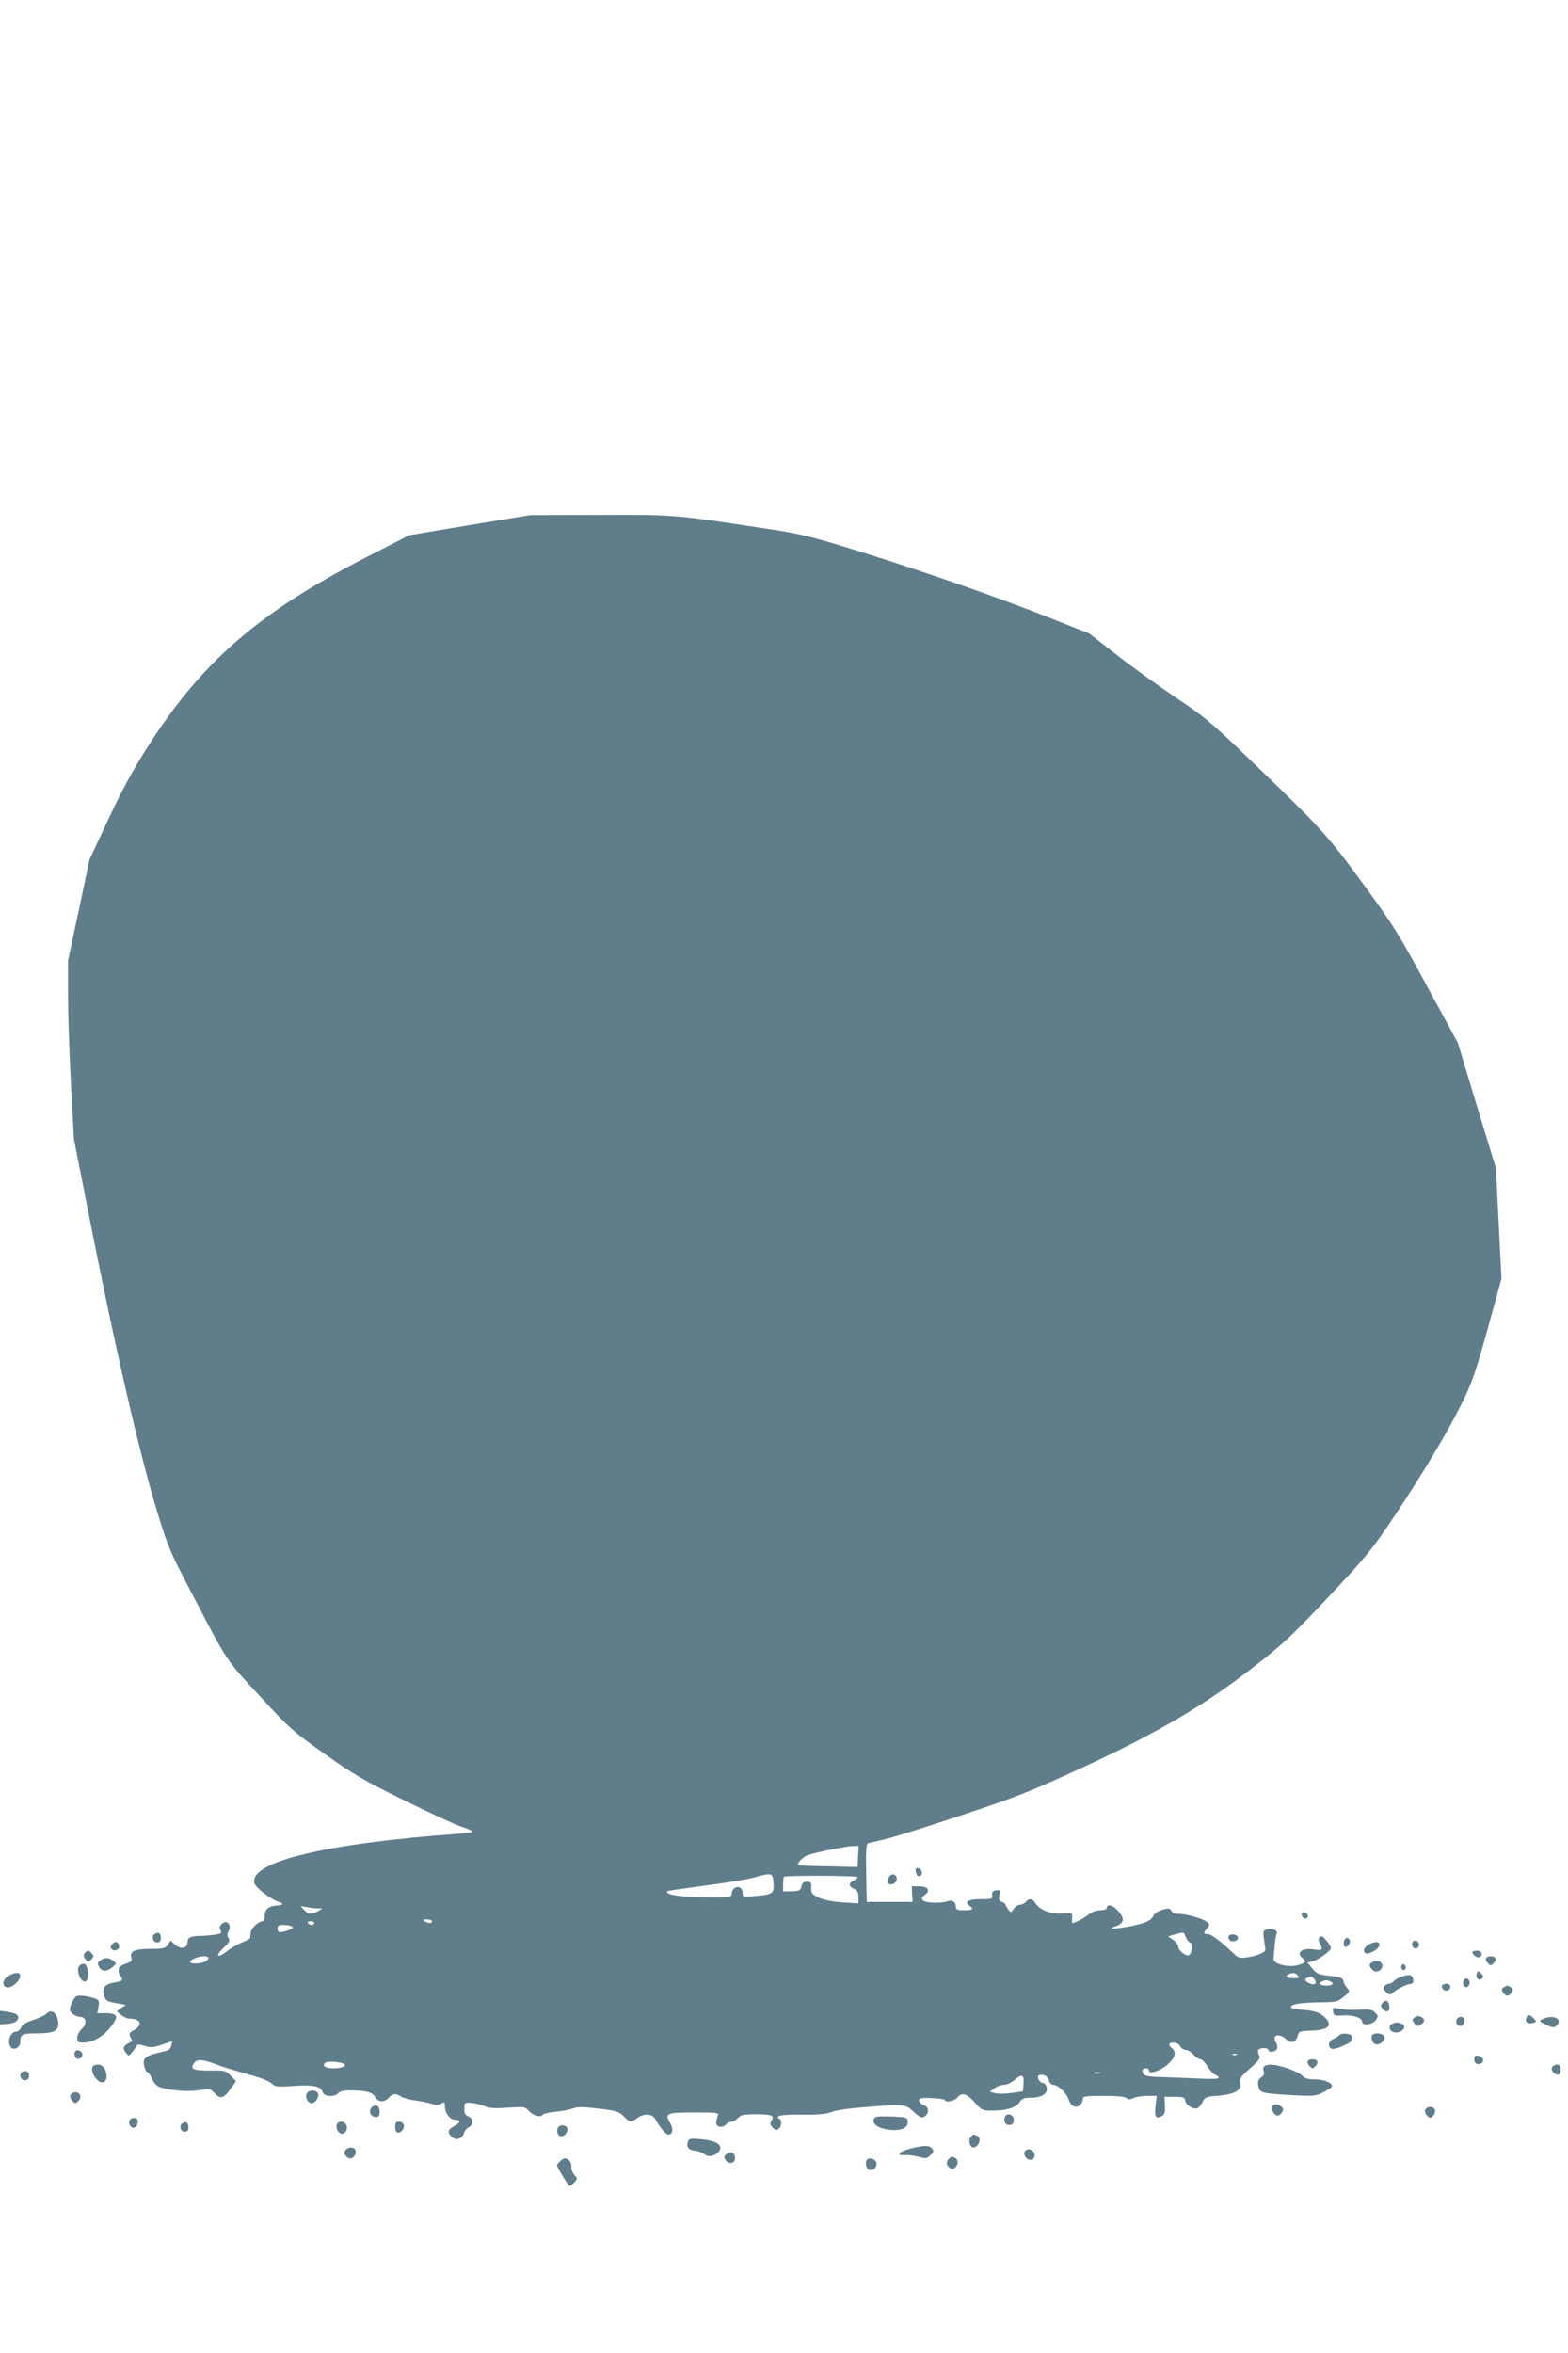 <?xml version="1.0" standalone="no"?>
<!DOCTYPE svg PUBLIC "-//W3C//DTD SVG 20010904//EN"
 "http://www.w3.org/TR/2001/REC-SVG-20010904/DTD/svg10.dtd">
<svg version="1.0" xmlns="http://www.w3.org/2000/svg"
 width="853pt" height="1280pt" viewBox="0 0 853 1280"
 preserveAspectRatio="xMidYMid meet">
<g transform="translate(0,1280) scale(0.1,-0.1)"
fill="#607d8b" stroke="none">
<path d="M2556 9944 l-329 -55 -246 -126 c-572 -294 -883 -564 -1173 -1018
-84 -131 -143 -240 -218 -400 l-103 -220 -58 -275 -59 -275 0 -185 c0 -102 7
-320 16 -485 l16 -300 70 -355 c146 -747 284 -1347 381 -1665 60 -198 71 -224
187 -445 201 -386 185 -361 373 -565 163 -177 181 -193 352 -314 157 -112 212
-144 435 -254 140 -69 278 -132 305 -141 86 -28 84 -34 -11 -40 -727 -53
-1140 -153 -1110 -269 6 -25 91 -89 134 -102 29 -9 22 -17 -18 -20 -41 -4 -60
-22 -60 -56 0 -16 -5 -29 -12 -29 -23 -1 -61 -37 -64 -61 -1 -13 -3 -27 -3
-30 -1 -4 -20 -14 -43 -24 -24 -9 -60 -30 -81 -46 -53 -43 -71 -31 -22 15 33
31 38 39 28 55 -7 11 -8 23 -2 32 23 37 -6 73 -36 43 -11 -11 -12 -20 -5 -33
8 -16 4 -19 -37 -25 -25 -3 -61 -6 -79 -6 -47 0 -64 -9 -64 -35 0 -33 -38 -40
-68 -12 l-24 22 -15 -23 c-14 -19 -24 -22 -90 -22 -89 0 -117 -12 -109 -45 5
-20 1 -25 -28 -35 -41 -13 -52 -35 -31 -66 17 -26 14 -29 -36 -38 -50 -9 -64
-28 -53 -69 9 -29 15 -33 64 -42 l54 -10 -25 -17 -24 -17 24 -21 c13 -11 34
-20 46 -20 61 0 74 -34 24 -62 -26 -15 -29 -20 -19 -39 7 -11 10 -21 8 -22
-49 -25 -54 -35 -33 -62 15 -20 15 -20 34 3 11 12 21 28 23 34 4 10 13 10 45
0 34 -10 48 -9 95 7 l55 19 -5 -24 c-3 -16 -13 -26 -31 -30 -113 -25 -127 -35
-116 -84 4 -16 11 -30 16 -30 6 0 17 -16 25 -35 9 -21 25 -40 40 -46 51 -19
153 -28 216 -18 60 8 64 8 86 -17 29 -33 50 -28 86 24 l30 42 -29 30 c-27 28
-31 29 -112 28 -94 0 -110 7 -88 40 18 24 46 22 125 -8 25 -10 96 -32 159 -49
69 -19 124 -39 137 -52 22 -20 30 -21 121 -15 108 8 147 -1 158 -33 8 -26 66
-29 85 -6 8 10 30 15 64 15 86 0 123 -10 137 -36 15 -29 49 -31 74 -4 21 24
38 25 68 6 12 -8 47 -17 77 -21 30 -4 70 -12 88 -18 25 -9 37 -8 52 1 18 11
20 9 20 -13 0 -38 28 -75 56 -75 33 0 30 -16 -6 -35 -35 -18 -38 -35 -11 -59
23 -21 56 -9 66 24 3 11 15 25 26 30 26 15 24 48 -4 59 -17 7 -22 16 -21 42 1
33 2 34 38 31 21 -2 54 -10 73 -18 27 -12 57 -13 126 -8 90 6 93 6 116 -20 24
-25 64 -35 75 -17 3 4 33 11 68 15 34 3 77 11 95 18 25 9 56 9 140 -1 96 -12
110 -16 136 -42 34 -35 40 -35 76 -8 34 25 79 22 95 -6 26 -47 58 -85 72 -85
24 0 28 30 10 62 -32 53 -22 58 130 58 126 0 136 -1 129 -17 -4 -10 -8 -27 -9
-38 -1 -25 35 -32 54 -10 7 8 20 15 30 15 9 0 25 9 35 20 15 17 31 20 94 20
84 0 105 -7 91 -30 -13 -21 -12 -26 6 -45 12 -12 19 -13 30 -4 16 13 19 45 4
54 -28 17 13 25 123 23 92 -1 132 3 162 15 23 9 100 20 180 26 218 17 219 17
266 -26 32 -29 44 -35 57 -26 28 17 27 52 -2 63 -14 5 -26 16 -26 25 0 13 13
15 70 13 38 -2 70 -6 70 -10 0 -16 51 -7 67 12 27 31 52 24 95 -25 38 -43 42
-45 96 -45 77 0 129 16 148 45 14 21 24 25 64 25 58 0 93 24 84 58 -4 12 -12
22 -20 22 -19 0 -38 37 -21 43 23 7 47 -5 53 -29 3 -13 14 -24 23 -24 27 0 73
-44 85 -81 12 -36 38 -48 61 -29 8 7 15 21 15 31 0 17 9 19 113 19 73 0 117
-4 125 -12 9 -9 18 -9 37 0 14 7 49 12 77 12 l51 0 -7 -54 c-7 -60 2 -73 34
-56 16 9 19 19 17 58 l-2 47 55 0 c48 0 55 -3 58 -21 3 -24 44 -49 65 -41 9 3
21 18 29 34 12 26 19 29 86 34 91 9 126 29 120 70 -4 26 3 36 54 80 49 44 56
54 47 70 -5 11 -7 24 -4 29 8 13 55 13 55 0 0 -17 40 -11 47 6 3 9 1 25 -6 36
-25 40 18 52 56 16 28 -26 54 -17 63 22 5 20 12 23 73 25 105 3 125 36 55 88
-18 13 -49 21 -97 25 -46 3 -70 9 -68 16 5 16 51 23 157 25 90 1 98 3 130 30
33 27 34 30 19 47 -10 11 -19 28 -21 39 -3 17 -14 21 -73 28 -61 6 -72 11 -96
40 l-27 32 30 8 c34 9 98 56 98 72 0 6 -11 24 -24 40 -19 23 -27 27 -36 19 -9
-9 -9 -17 -1 -32 19 -36 14 -43 -24 -36 -67 12 -108 -15 -70 -46 23 -19 19
-26 -22 -38 -53 -16 -139 6 -135 34 1 10 4 42 6 69 2 28 7 57 11 67 8 19 -24
33 -55 23 -19 -6 -20 -12 -14 -53 3 -26 7 -51 8 -56 2 -15 -47 -35 -98 -42
-39 -6 -50 -3 -69 15 -75 71 -127 111 -146 111 -25 0 -26 7 -4 32 14 16 15 20
2 32 -18 18 -113 46 -155 46 -21 0 -37 6 -42 17 -9 15 -15 15 -50 5 -25 -8
-43 -20 -47 -32 -3 -11 -21 -26 -38 -33 -36 -16 -141 -37 -178 -36 -20 0 -18
2 11 12 46 16 50 44 10 86 -28 31 -60 37 -60 11 0 -5 -15 -10 -34 -10 -21 0
-46 -9 -63 -23 -25 -20 -76 -47 -89 -47 -3 0 -3 12 -2 28 3 27 3 27 -53 24
-63 -4 -124 20 -147 57 -14 25 -35 27 -52 6 -7 -8 -21 -15 -31 -15 -10 0 -25
-10 -34 -22 -16 -23 -16 -23 -30 -4 -8 11 -15 23 -15 27 0 4 -9 10 -20 14 -15
5 -18 12 -13 36 5 28 4 30 -18 27 -18 -2 -23 -9 -22 -26 3 -21 -1 -22 -62 -22
-67 0 -91 -14 -62 -35 27 -19 20 -25 -28 -25 -37 0 -45 3 -45 19 0 26 -21 40
-45 30 -34 -13 -121 -10 -134 5 -10 11 -7 17 10 29 33 24 18 47 -31 47 l-40 0
2 -42 3 -43 -125 0 -125 0 -3 158 c-2 121 0 158 10 161 7 2 47 12 88 21 41 9
230 68 419 131 305 101 379 131 655 258 404 186 668 340 933 547 165 128 210
171 411 384 210 224 234 254 362 445 162 243 303 481 378 639 43 90 70 173
127 380 l73 266 -15 300 -15 300 -104 341 -103 341 -168 309 c-153 283 -182
330 -346 554 -195 267 -226 301 -606 667 -221 213 -258 244 -409 345 -91 61
-236 165 -321 231 l-155 121 -205 81 c-279 111 -664 246 -1031 361 -274 85
-325 98 -500 125 -533 81 -510 79 -925 78 l-380 -1 -329 -54z m2112 -7241 l-3
-58 -160 4 c-88 1 -161 4 -163 6 -9 9 27 46 53 55 48 16 207 48 243 49 l33 1
-3 -57z m-460 -145 c4 -57 -5 -63 -100 -71 -66 -6 -68 -6 -68 17 0 28 -26 42
-46 25 -8 -6 -14 -20 -14 -30 0 -18 -9 -19 -127 -19 -149 1 -242 15 -222 34 2
2 94 15 204 30 110 14 232 34 270 45 95 26 99 25 103 -31z m457 32 c2 -4 -7
-12 -21 -19 -29 -13 -28 -32 4 -46 16 -7 22 -18 22 -44 l0 -34 -90 6 c-60 5
-104 14 -129 27 -34 17 -39 24 -38 52 2 29 -1 33 -23 33 -18 0 -26 -6 -30 -25
-4 -22 -10 -25 -52 -27 l-48 -1 0 37 c0 21 2 40 5 43 9 8 395 7 400 -2z
m-2936 -170 l26 -1 -25 -14 c-35 -20 -54 -18 -76 7 l-19 21 34 -6 c18 -4 45
-7 60 -7z m621 -70 c0 -13 -20 -13 -40 0 -12 8 -9 10 13 10 15 0 27 -4 27 -10z
m-640 -10 c0 -5 -6 -10 -14 -10 -8 0 -18 5 -21 10 -3 6 3 10 14 10 12 0 21 -4
21 -10z m-122 -19 c10 -6 5 -11 -19 -20 -46 -16 -59 -14 -59 9 0 16 7 20 33
20 17 0 38 -4 45 -9z m4862 -56 c5 -14 16 -28 25 -31 15 -6 12 -49 -5 -67 -12
-13 -60 22 -60 43 0 10 -12 27 -27 38 l-28 20 35 10 c50 14 50 15 60 -13z
m-5317 -112 c4 -3 -1 -12 -11 -19 -21 -16 -96 -19 -87 -3 14 22 83 38 98 22z
m5927 -98 c11 -13 7 -15 -24 -15 -35 0 -49 13 -23 23 22 9 34 7 47 -8z m90
-20 c18 -22 3 -36 -25 -23 -27 12 -32 24 -12 31 20 9 24 8 37 -8z m84 -11 c28
-11 17 -24 -19 -24 -34 0 -47 13 -22 23 18 8 23 8 41 1z m-814 -354 c6 -11 20
-20 30 -20 11 0 30 -11 42 -25 12 -14 29 -25 37 -25 9 0 27 -18 40 -40 14 -22
33 -42 43 -46 10 -3 18 -10 18 -15 0 -7 -42 -8 -117 -4 -65 3 -155 6 -201 8
-60 1 -85 6 -92 17 -5 8 -6 18 -4 22 7 11 34 10 34 -2 0 -23 54 -8 96 26 46
38 57 71 29 94 -22 18 -18 30 10 30 14 0 29 -8 35 -20z m307 -46 c-3 -3 -12
-4 -19 -1 -8 3 -5 6 6 6 11 1 17 -2 13 -5z m-4854 -51 c16 -10 -16 -23 -60
-23 -44 0 -65 16 -42 31 14 10 83 4 102 -8z m4110 -50 c-7 -2 -21 -2 -30 0
-10 3 -4 5 12 5 17 0 24 -2 18 -5z m-415 -55 l-3 -43 -62 -9 c-34 -5 -74 -5
-90 -1 l-28 7 24 19 c13 10 36 19 52 19 15 0 40 11 56 25 42 37 55 32 51 -17z"/>
<path d="M4982 2618 c2 -12 10 -23 18 -23 22 0 19 39 -3 43 -15 3 -18 -1 -15
-20z"/>
<path d="M4841 2597 c-6 -6 -11 -19 -11 -30 0 -27 44 -19 48 9 3 25 -20 38
-37 21z"/>
<path d="M7082 2383 c2 -10 10 -18 18 -18 22 0 18 29 -3 33 -14 3 -18 -1 -15
-15z"/>
<path d="M842 2281 c-20 -12 -10 -46 13 -46 14 0 20 7 20 24 0 27 -13 35 -33
22z"/>
<path d="M6685 2270 c-4 -7 -3 -16 3 -22 14 -14 47 -6 47 12 0 18 -40 26 -50
10z"/>
<path d="M7317 2253 c-10 -9 -9 -43 1 -43 15 0 30 22 25 36 -6 15 -16 18 -26
7z"/>
<path d="M7683 2234 c-7 -19 11 -39 26 -30 16 10 13 33 -4 40 -9 3 -18 -1 -22
-10z"/>
<path d="M610 2225 c-10 -11 -10 -19 -2 -27 15 -15 44 -2 40 19 -4 23 -22 27
-38 8z"/>
<path d="M7448 2224 c-28 -15 -36 -38 -18 -49 6 -4 25 2 43 12 56 33 32 69
-25 37z"/>
<path d="M461 2177 c-8 -10 -7 -19 4 -33 13 -18 15 -18 31 -2 14 14 15 20 4
32 -15 19 -24 20 -39 3z"/>
<path d="M8010 2181 c0 -14 28 -33 40 -26 20 12 10 35 -15 35 -14 0 -25 -4
-25 -9z"/>
<path d="M8084 2149 c-3 -6 1 -18 10 -27 15 -15 17 -15 32 0 9 9 13 21 10 27
-9 14 -43 14 -52 0z"/>
<path d="M546 2137 c-15 -11 -17 -17 -7 -35 15 -27 42 -28 72 -2 24 20 24 20
5 35 -24 19 -47 19 -70 2z"/>
<path d="M7466 2128 c-20 -11 -20 -22 0 -42 19 -20 54 -5 54 23 0 22 -30 32
-54 19z"/>
<path d="M432 2108 c-23 -28 14 -106 39 -81 16 16 7 87 -12 91 -9 2 -21 -3
-27 -10z"/>
<path d="M7625 2110 c-4 -6 -3 -16 3 -22 6 -6 12 -6 17 2 4 6 3 16 -3 22 -6 6
-12 6 -17 -2z"/>
<path d="M8034 2066 c-9 -24 12 -44 28 -28 10 10 8 16 -5 29 -15 15 -17 15
-23 -1z"/>
<path d="M48 2054 c-37 -19 -40 -64 -5 -64 27 0 67 38 67 63 0 21 -26 21 -62
1z"/>
<path d="M7628 2050 c-15 -4 -35 -15 -44 -24 -8 -9 -21 -16 -28 -16 -8 0 -19
-6 -25 -13 -8 -11 -6 -18 9 -32 18 -16 22 -17 38 -3 22 20 81 48 99 48 19 0
13 44 -7 47 -8 1 -27 -2 -42 -7z"/>
<path d="M7967 2034 c-15 -15 -7 -45 11 -42 9 2 17 12 17 22 0 20 -16 31 -28
20z"/>
<path d="M7846 2002 c-9 -14 12 -35 28 -29 23 9 20 37 -3 37 -11 0 -22 -4 -25
-8z"/>
<path d="M8180 1990 c-12 -7 -12 -13 -4 -27 6 -10 17 -18 24 -18 7 0 18 8 24
18 8 14 8 20 -4 27 -8 5 -17 10 -20 10 -3 0 -12 -5 -20 -10z"/>
<path d="M418 1943 c-14 -4 -38 -50 -38 -74 0 -16 32 -39 55 -39 35 0 40 -38
10 -66 -14 -13 -25 -34 -25 -49 0 -21 5 -25 30 -25 54 0 108 30 150 82 48 60
42 78 -27 78 l-44 0 7 35 c5 30 3 36 -17 44 -35 13 -82 20 -101 14z"/>
<path d="M7520 1905 c-10 -12 -10 -18 0 -30 21 -25 42 -18 38 12 -4 32 -20 40
-38 18z"/>
<path d="M7252 1859 c3 -22 7 -24 52 -21 54 4 106 -13 106 -34 0 -24 57 -17
74 8 15 21 14 24 -3 41 -14 14 -31 19 -62 17 -67 -4 -101 -2 -137 5 -31 7 -33
6 -30 -16z"/>
<path d="M0 1826 l0 -37 41 3 c26 2 46 9 53 20 15 24 -2 38 -53 45 l-41 6 0
-37z"/>
<path d="M250 1845 c-9 -8 -40 -23 -70 -32 -37 -12 -58 -25 -65 -40 -5 -13
-17 -23 -25 -23 -36 0 -55 -61 -28 -88 15 -15 48 3 48 28 0 45 9 50 90 50 102
0 127 17 114 76 -11 43 -38 56 -64 29z"/>
<path d="M7696 1827 c-15 -11 -15 -14 -2 -32 12 -16 19 -18 32 -9 26 15 28 31
6 43 -14 7 -24 7 -36 -2z"/>
<path d="M8303 1824 c-8 -22 8 -34 35 -27 22 5 22 7 6 24 -21 23 -33 24 -41 3z"/>
<path d="M7924 1815 c-7 -18 3 -35 21 -35 15 0 28 27 19 41 -8 14 -34 11 -40
-6z"/>
<path d="M8393 1818 c-22 -10 -21 -12 17 -31 33 -15 43 -17 55 -7 43 36 -15
66 -72 38z"/>
<path d="M7572 1791 c-25 -15 -10 -46 22 -46 35 0 59 30 36 45 -19 12 -41 12
-58 1z"/>
<path d="M7285 1730 c-4 -6 -18 -15 -31 -20 -27 -10 -33 -45 -10 -53 13 -5 47
6 96 32 8 5 15 17 15 27 0 14 -8 20 -32 22 -17 2 -34 -2 -38 -8z"/>
<path d="M7465 1730 c-11 -17 5 -50 24 -50 27 0 54 33 39 48 -15 15 -55 16
-63 2z"/>
<path d="M407 1637 c-3 -8 -2 -20 3 -27 11 -18 42 -4 38 17 -4 22 -34 29 -41
10z"/>
<path d="M8020 1601 c0 -24 13 -33 35 -25 23 9 14 38 -13 42 -16 3 -22 -2 -22
-17z"/>
<path d="M7114 1589 c-3 -6 1 -18 10 -27 15 -15 17 -15 32 0 9 9 13 21 10 27
-9 14 -43 14 -52 0z"/>
<path d="M507 1563 c-24 -24 24 -100 56 -88 34 14 12 95 -26 95 -13 0 -27 -3
-30 -7z"/>
<path d="M6874 1555 c-3 -8 -2 -19 2 -26 4 -7 -2 -19 -15 -28 -17 -13 -20 -23
-15 -48 7 -37 14 -39 185 -49 115 -6 128 -5 166 15 23 11 44 25 47 30 12 18
-38 41 -90 41 -38 0 -55 5 -68 19 -22 24 -127 61 -173 61 -20 0 -36 -6 -39
-15z"/>
<path d="M8443 1554 c-4 -10 1 -22 12 -30 23 -17 35 -9 35 22 0 17 -5 24 -20
24 -11 0 -23 -7 -27 -16z"/>
<path d="M121 1530 c-19 -11 -9 -45 14 -45 13 0 21 8 23 21 3 23 -17 37 -37
24z"/>
<path d="M1671 1416 c-15 -18 2 -56 24 -56 22 0 47 41 33 57 -14 17 -43 17
-57 -1z"/>
<path d="M383 1404 c-3 -8 2 -23 11 -32 15 -15 17 -15 32 0 21 21 11 48 -16
48 -11 0 -23 -7 -27 -16z"/>
<path d="M6933 1353 c-18 -6 -16 -38 2 -53 12 -10 18 -10 30 0 8 7 15 18 15
26 0 16 -30 33 -47 27z"/>
<path d="M2020 1335 c-17 -21 -2 -50 26 -50 14 0 19 7 19 30 0 34 -24 45 -45
20z"/>
<path d="M7753 1324 c-3 -8 2 -23 11 -32 15 -15 17 -15 32 0 21 21 11 48 -16
48 -11 0 -23 -7 -27 -16z"/>
<path d="M5467 1286 c-10 -26 4 -47 27 -44 15 2 21 10 21 28 0 29 -38 41 -48
16z"/>
<path d="M4754 1275 c-11 -28 23 -52 83 -59 66 -8 106 11 101 47 -3 20 -9 22
-91 25 -72 2 -88 0 -93 -13z"/>
<path d="M704 1265 c-4 -8 -1 -22 6 -30 16 -19 40 -2 40 26 0 23 -38 26 -46 4z"/>
<path d="M992 1251 c-20 -12 -10 -46 13 -46 14 0 20 7 20 24 0 27 -13 35 -33
22z"/>
<path d="M1837 1253 c-12 -11 -7 -40 9 -53 21 -18 49 9 39 39 -6 20 -34 28
-48 14z"/>
<path d="M2150 1230 c0 -33 19 -40 40 -15 16 20 5 45 -20 45 -16 0 -20 -7 -20
-30z"/>
<path d="M3034 1225 c-8 -21 2 -45 19 -45 20 0 40 27 33 45 -7 19 -45 20 -52
0z"/>
<path d="M5280 1175 c-14 -16 -4 -55 14 -55 32 0 49 53 20 64 -21 8 -20 8 -34
-9z"/>
<path d="M3744 1156 c-12 -32 0 -51 36 -54 19 -2 43 -11 53 -20 21 -18 63 -8
81 20 19 31 -19 55 -97 62 -54 5 -68 4 -73 -8z"/>
<path d="M4947 1112 c-59 -15 -74 -39 -21 -34 16 1 48 -3 72 -9 39 -11 45 -10
64 9 18 17 19 23 8 36 -15 19 -45 18 -123 -2z"/>
<path d="M1880 1105 c-10 -12 -10 -18 0 -30 7 -8 18 -15 25 -15 19 0 36 25 29
44 -8 20 -38 21 -54 1z"/>
<path d="M5574 1095 c-4 -9 0 -23 9 -32 21 -21 49 -9 45 19 -4 28 -45 38 -54
13z"/>
<path d="M3954 1085 c-15 -11 -17 -17 -8 -32 15 -25 48 -23 52 3 4 31 -20 47
-44 29z"/>
<path d="M5162 1058 c-16 -16 -15 -33 3 -48 12 -10 18 -10 30 0 20 16 19 46
-1 54 -20 8 -18 8 -32 -6z"/>
<path d="M3046 1044 c-9 -8 -16 -18 -16 -21 0 -12 62 -113 69 -113 4 0 16 9
26 20 17 19 17 21 -1 41 -10 12 -18 30 -16 41 4 22 -14 48 -34 48 -7 0 -20 -7
-28 -16z"/>
<path d="M4717 1054 c-11 -12 -8 -41 6 -53 19 -15 50 9 45 35 -3 19 -38 31
-51 18z"/>
</g>
</svg>
